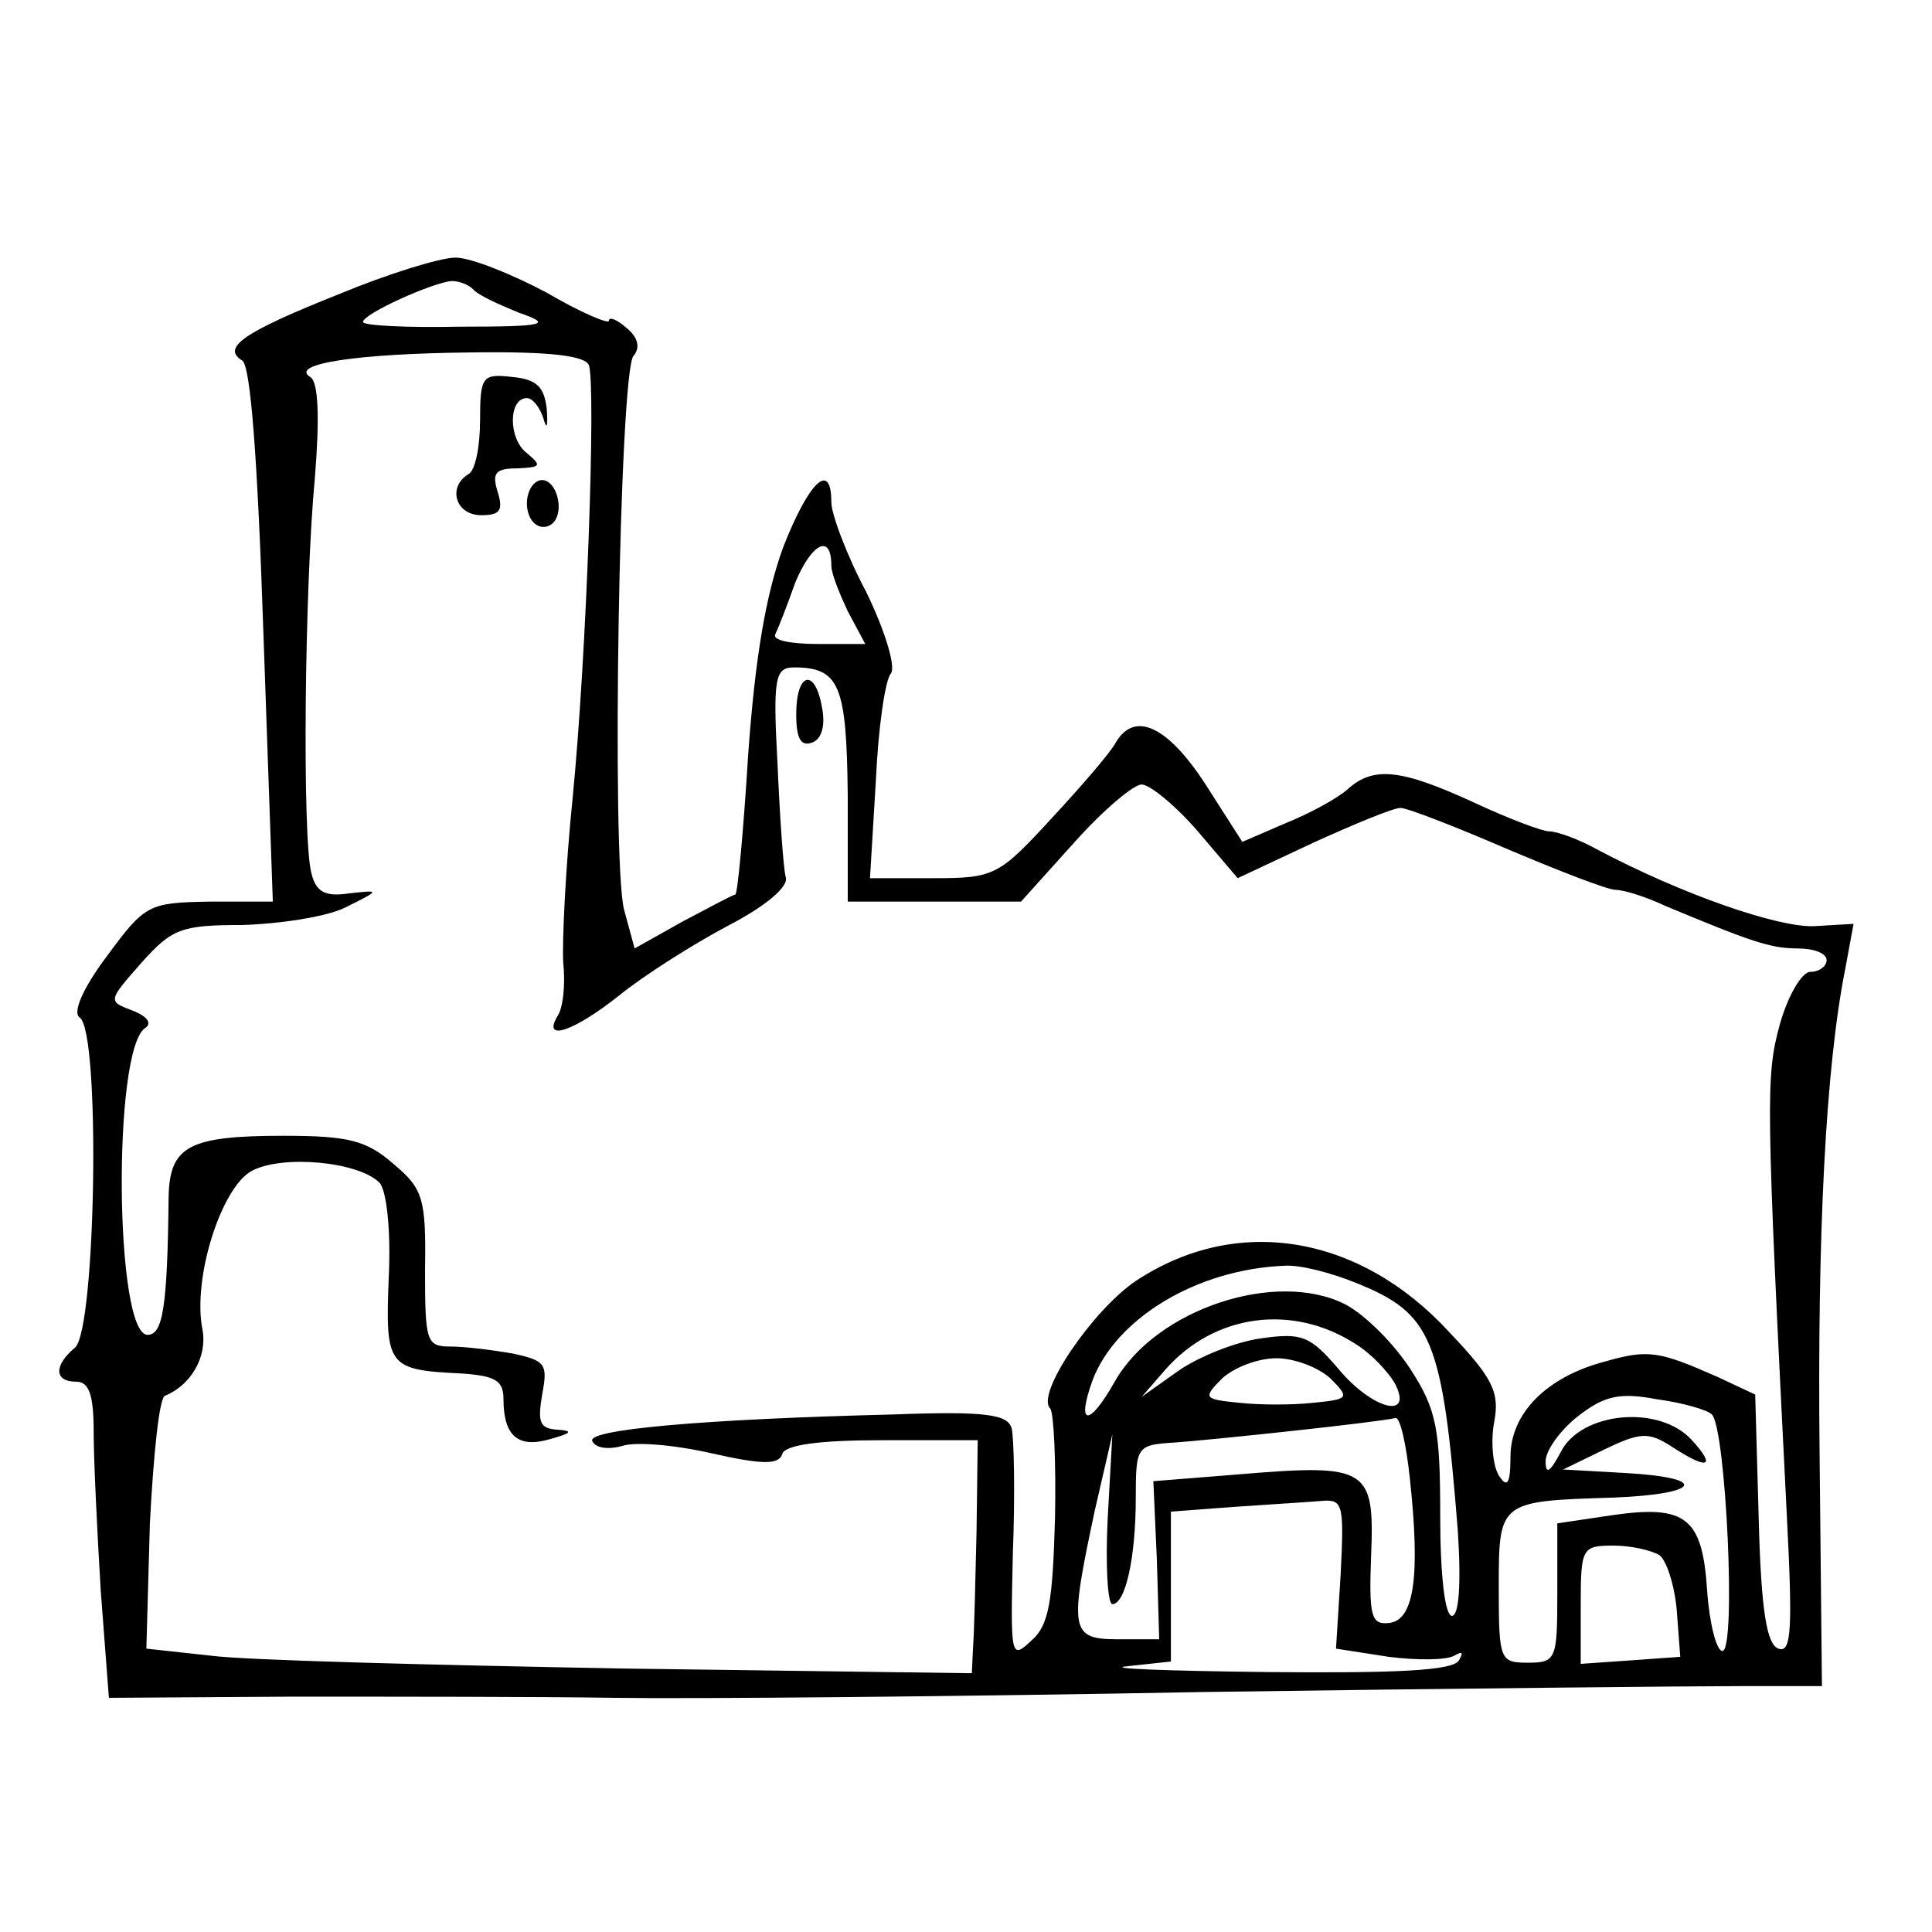 <?xml version="1.0" standalone="no"?>
<!DOCTYPE svg PUBLIC "-//W3C//DTD SVG 20010904//EN"
 "http://www.w3.org/TR/2001/REC-SVG-20010904/DTD/svg10.dtd">
<svg version="1.0" xmlns="http://www.w3.org/2000/svg"
 width="165pt" height="165pt" viewBox="0 0 165 165"
 preserveAspectRatio="xMidYMid meet">
<g transform="translate(0,165) scale(0.1,-0.1)"
fill="#000000" stroke="none">
<path d="M290 1399 c-83 -33 -101 -46 -83 -57 7 -5 13 -83 18 -234 l8 -228
-54 0 c-52 -1 -55 -2 -88 -47 -21 -28 -29 -48 -23 -52 18 -11 14 -267 -4 -282
-18 -15 -18 -29 1 -29 11 0 15 -11 15 -43 0 -24 3 -85 6 -135 l7 -92 156 1
c86 0 210 0 276 -1 66 -1 293 1 505 5 212 3 417 5 456 5 l70 0 -2 198 c-2 187
5 330 22 415 l7 38 -34 -2 c-31 -1 -112 27 -184 65 -16 9 -35 16 -42 16 -6 0
-35 11 -65 25 -61 28 -85 31 -107 11 -9 -8 -33 -21 -53 -29 l-37 -16 -32 50
c-32 49 -60 62 -76 35 -4 -8 -29 -37 -55 -65 -45 -49 -49 -51 -101 -51 l-54 0
5 83 c2 45 8 87 13 92 4 6 -5 36 -21 69 -17 32 -30 67 -30 77 0 36 -19 18 -41
-38 -15 -41 -24 -94 -30 -177 -4 -65 -9 -119 -11 -120 -2 0 -22 -11 -45 -23
l-41 -23 -9 33 c-11 43 -4 459 8 473 6 7 4 16 -6 24 -8 7 -15 10 -15 6 0 -3
-24 7 -53 24 -30 16 -65 30 -78 30 -13 0 -58 -14 -99 -31z m114 4 c4 -5 22
-13 39 -20 29 -10 24 -12 -50 -12 -46 -1 -83 1 -83 4 0 7 60 34 76 35 6 0 14
-3 18 -7z m99 -65 c6 -19 -2 -249 -14 -370 -6 -59 -9 -122 -8 -140 2 -18 0
-39 -5 -46 -13 -22 14 -13 53 18 21 17 62 43 92 59 33 17 53 34 50 42 -2 8 -5
51 -7 97 -4 73 -2 82 14 82 39 0 45 -15 46 -109 l0 -91 74 0 74 0 45 50 c25
28 51 50 58 50 7 0 29 -18 48 -40 l34 -40 64 30 c35 16 69 30 75 30 6 0 47
-16 91 -35 45 -19 86 -35 93 -35 7 0 26 -6 43 -14 72 -30 89 -36 112 -36 14 0
25 -4 25 -10 0 -5 -6 -10 -14 -10 -7 0 -19 -20 -26 -45 -12 -44 -12 -62 6
-419 5 -97 4 -118 -7 -114 -10 3 -15 32 -17 111 l-3 106 -32 15 c-50 22 -59
24 -97 13 -49 -13 -80 -44 -80 -81 0 -24 -3 -27 -10 -16 -5 8 -7 29 -4 45 5
26 -1 38 -38 77 -77 84 -182 101 -268 44 -37 -25 -86 -97 -73 -109 3 -4 5 -46
4 -94 -2 -70 -5 -91 -20 -104 -18 -17 -18 -14 -16 74 2 51 1 99 -1 107 -3 12
-22 15 -101 12 -163 -4 -264 -13 -257 -23 3 -6 14 -7 25 -4 11 4 45 1 76 -6
44 -10 58 -10 61 -1 2 8 31 12 85 12 l82 0 -1 -78 c-1 -42 -2 -87 -3 -99 l-1
-22 -297 4 c-164 3 -323 7 -353 11 l-55 6 3 107 c3 58 8 108 13 109 22 9 36
33 32 56 -9 44 16 122 42 136 26 14 91 8 109 -10 6 -6 10 -40 8 -81 -3 -76 -1
-79 62 -82 29 -2 36 -6 36 -22 0 -32 13 -42 40 -34 18 5 20 7 6 8 -15 1 -17 6
-13 30 5 26 3 29 -25 35 -17 3 -41 6 -53 6 -21 0 -22 4 -22 66 1 61 -2 69 -27
90 -23 20 -38 24 -94 24 -81 0 -97 -9 -98 -52 -1 -95 -5 -118 -18 -118 -28 0
-30 244 -2 262 6 4 2 10 -11 15 -21 8 -21 8 8 41 26 29 34 32 86 32 32 1 72 7
88 15 30 15 30 15 3 12 -20 -3 -28 1 -32 17 -8 29 -6 244 3 339 4 50 3 81 -4
85 -18 11 38 20 137 21 69 1 98 -3 101 -11z m207 -171 c0 -7 7 -24 14 -39 l15
-28 -40 0 c-23 0 -39 3 -37 8 2 4 10 24 17 44 14 34 31 43 31 15z m449 -613
c64 -26 73 -47 86 -211 3 -46 1 -73 -5 -73 -6 0 -10 35 -10 85 0 74 -3 91 -25
125 -14 22 -39 47 -56 56 -59 30 -162 -4 -197 -66 -22 -39 -33 -38 -19 1 20
53 89 95 164 98 13 1 40 -6 62 -15z m-1 -52 c13 -8 27 -23 33 -33 17 -32 -19
-23 -48 12 -24 28 -31 31 -66 26 -22 -3 -54 -16 -71 -28 l-31 -22 20 23 c42
48 109 57 163 22z m-22 -29 c17 -17 16 -18 -14 -21 -18 -2 -46 -2 -64 0 -30 3
-31 4 -14 21 10 9 30 17 46 17 16 0 36 -8 46 -17z m326 -31 c12 -12 21 -202 9
-202 -5 0 -11 23 -13 51 -4 63 -18 74 -81 65 l-47 -7 0 -60 c0 -56 -1 -59 -25
-59 -24 0 -25 2 -25 64 0 74 0 74 98 77 75 3 82 17 10 21 l-53 3 35 17 c31 15
38 15 57 3 32 -21 39 -18 18 5 -28 31 -95 24 -112 -10 -9 -17 -13 -20 -13 -8
0 9 12 26 27 38 23 18 36 21 68 15 22 -3 43 -9 47 -13z m-258 -54 c9 -83 4
-121 -17 -124 -16 -2 -18 5 -16 58 3 74 -3 78 -111 69 l-75 -6 3 -67 2 -68
-35 0 c-41 0 -42 7 -20 110 l15 65 -4 -72 c-2 -40 0 -73 4 -73 11 0 20 39 20
91 0 44 1 45 33 47 29 2 172 17 189 21 4 0 9 -23 12 -51z m-59 -82 l-4 -64 45
-7 c24 -3 49 -3 56 1 7 4 8 3 4 -4 -5 -9 -55 -11 -164 -10 -86 1 -140 3 -119
5 l37 4 0 64 0 64 53 4 c28 2 62 4 74 5 20 2 21 -1 18 -62z m272 16 c6 -4 13
-25 15 -47 l3 -40 -42 -3 -43 -3 0 50 c0 49 1 51 28 51 15 0 32 -4 39 -8z"/>
<path d="M410 1291 c0 -22 -4 -43 -10 -46 -18 -11 -11 -35 11 -35 16 0 19 4
14 20 -5 16 -2 20 17 20 20 1 21 2 8 13 -16 12 -16 47 0 47 5 0 11 -8 14 -17
3 -11 4 -7 3 7 -2 19 -8 26 -29 28 -26 3 -28 1 -28 -37z"/>
<path d="M450 1220 c0 -11 6 -20 14 -20 9 0 14 9 13 20 -1 11 -7 20 -14 20 -7
0 -13 -9 -13 -20z"/>
<path d="M680 1040 c0 -21 4 -28 14 -24 8 3 11 15 8 30 -6 34 -22 30 -22 -6z"/>
</g>
</svg>
